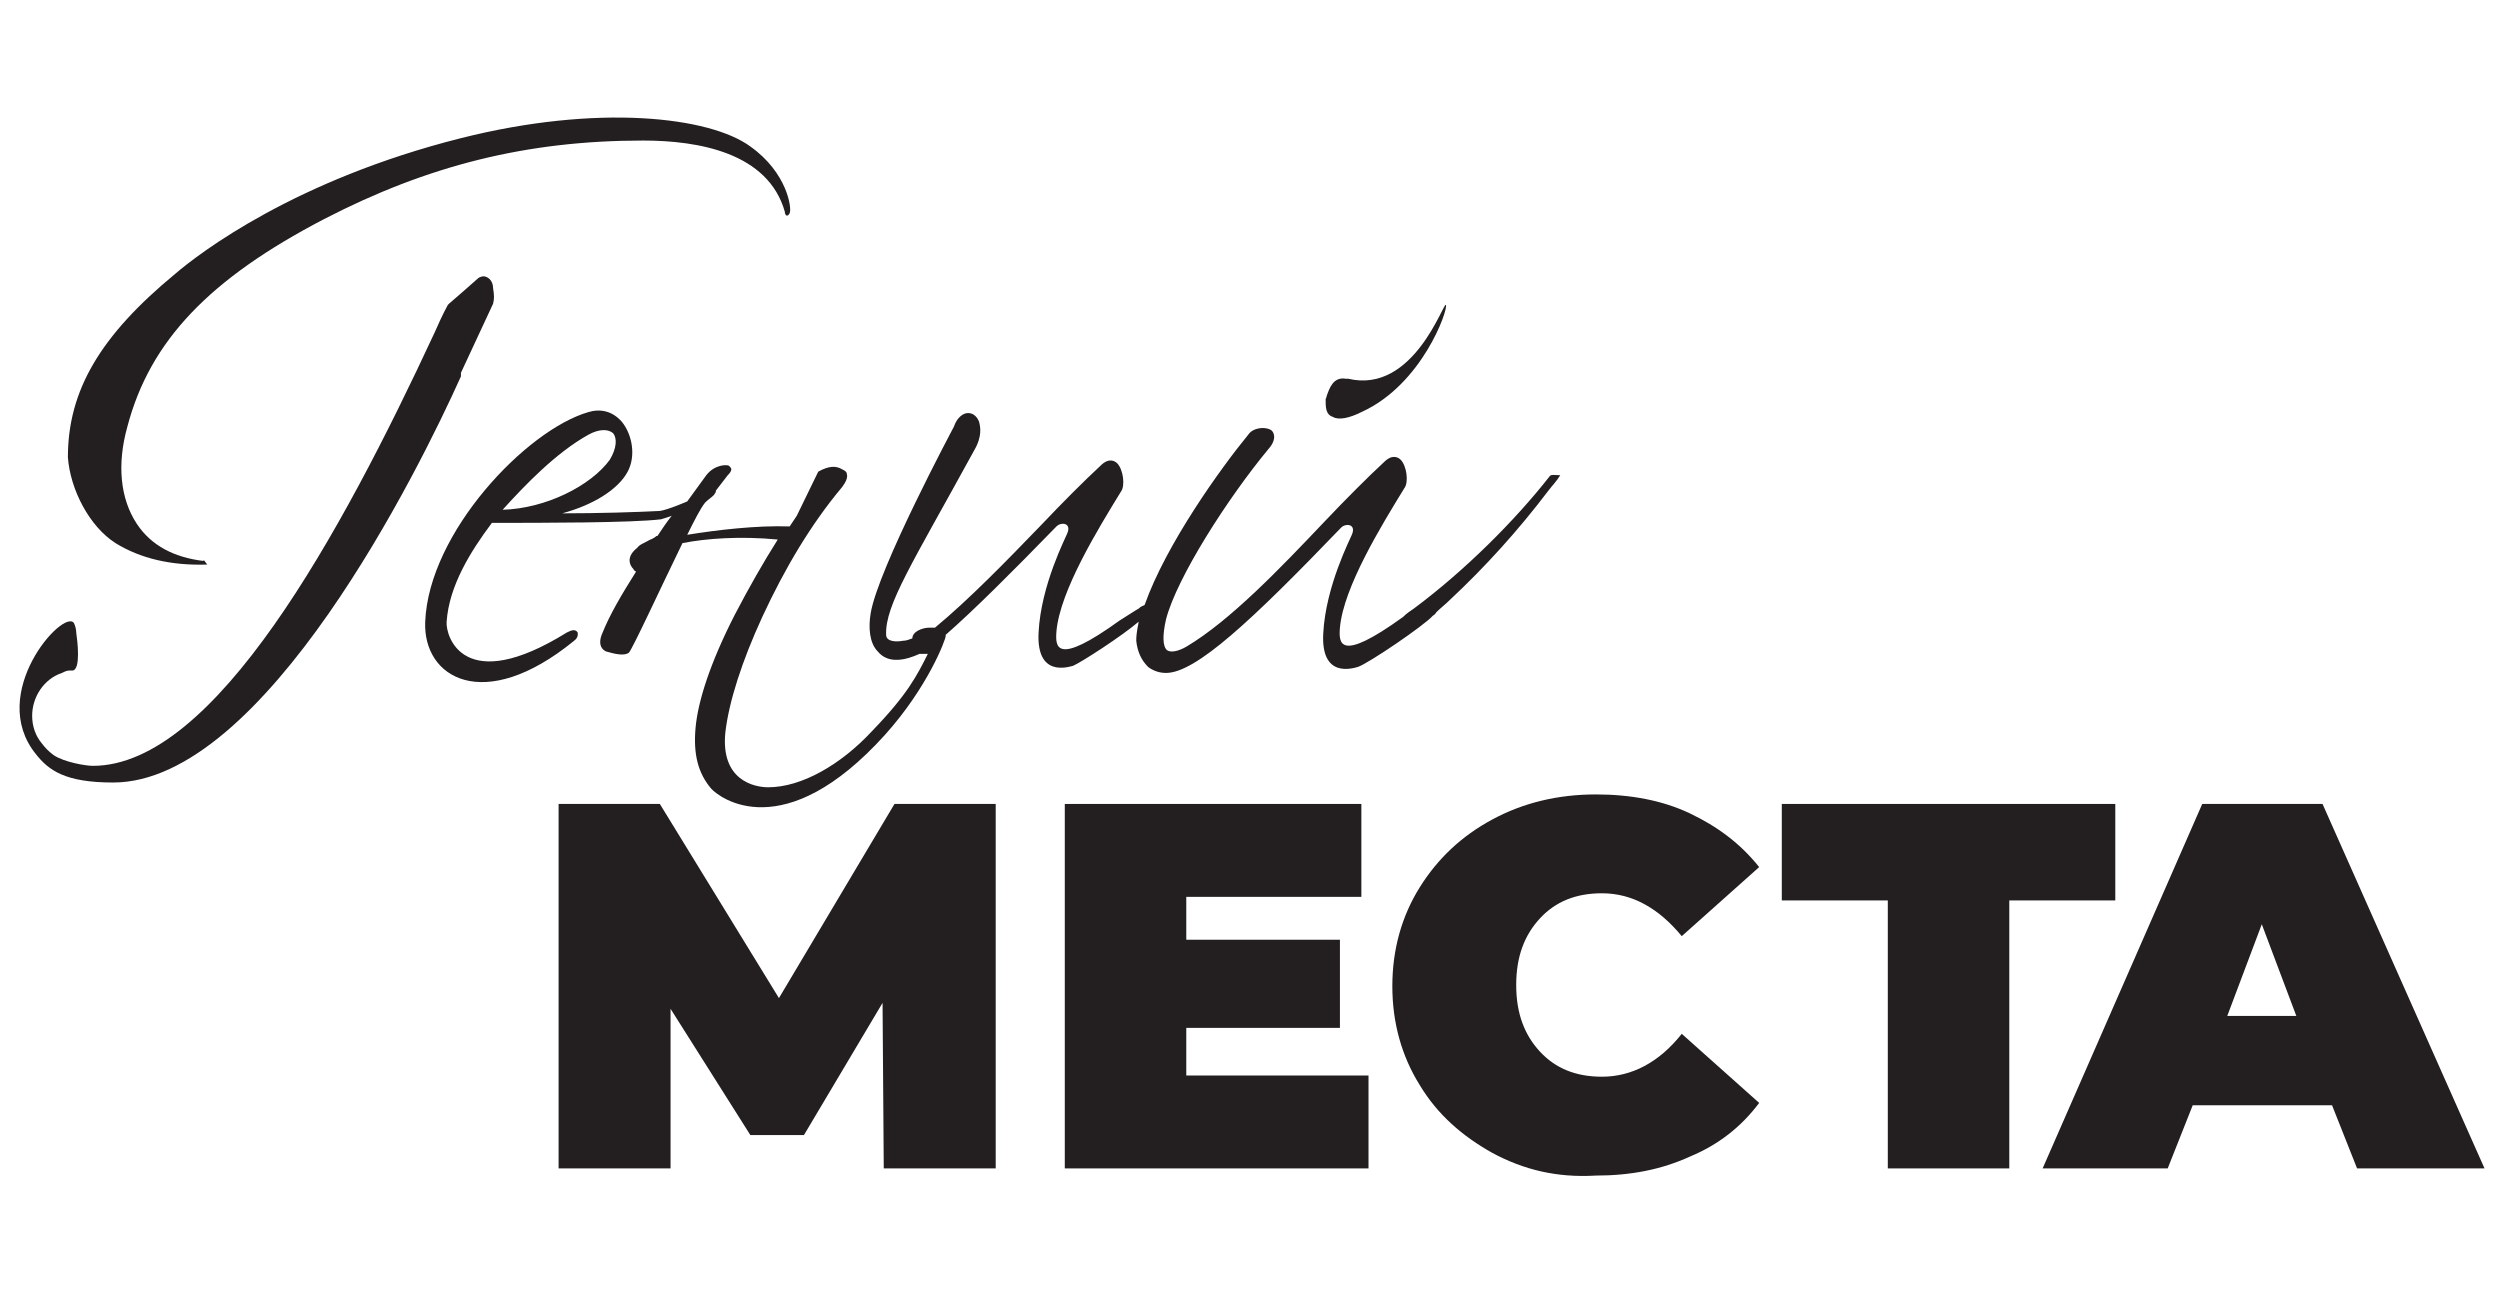 <?xml version="1.0" encoding="UTF-8"?> <!-- Generator: Adobe Illustrator 26.4.1, SVG Export Plug-In . SVG Version: 6.00 Build 0) --> <svg xmlns="http://www.w3.org/2000/svg" xmlns:xlink="http://www.w3.org/1999/xlink" id="Layer_1" x="0px" y="0px" viewBox="0 0 209.9 108.5" style="enable-background:new 0 0 209.9 108.5;" xml:space="preserve"> <style type="text/css"> .st0{fill:#231F20;} </style> <g> <g> <polyline class="st0" points="74.2,98.1 74.1,84.2 67.5,95.3 63,95.3 56.3,84.7 56.3,98.1 46.9,98.1 46.9,67.5 55.4,67.5 65.4,83.8 75.1,67.5 83.6,67.5 83.6,98.1 74.2,98.1 "></polyline> </g> <polygon class="st0" points="89.4,67.5 89.4,98.1 114.9,98.1 114.9,90.3 99.6,90.3 99.6,86.3 112.5,86.3 112.5,78.9 99.6,78.9 99.6,75.3 114.3,75.3 114.3,67.5 "></polygon> <g> <path class="st0" d="M125.3,96.8c-2.5-1.4-4.6-3.2-6.1-5.7c-1.5-2.4-2.3-5.2-2.3-8.3c0-3.1,0.8-5.9,2.3-8.3s3.5-4.3,6.1-5.7 s5.5-2.1,8.7-2.1c2.9,0,5.6,0.5,7.9,1.6c2.3,1.1,4.2,2.5,5.8,4.5l-6.5,5.8c-1.9-2.3-4.1-3.6-6.7-3.6c-2.2,0-3.9,0.7-5.2,2.1 s-2,3.2-2,5.6s0.7,4.2,2,5.6s3,2.1,5.2,2.1c2.5,0,4.8-1.2,6.7-3.6l6.5,5.8c-1.5,2-3.4,3.5-5.8,4.5c-2.4,1.1-5,1.6-7.9,1.6 C130.7,98.9,127.9,98.2,125.3,96.8"></path> </g> <polygon class="st0" points="149.6,67.5 149.6,75.6 158.5,75.6 158.5,98.1 168.7,98.1 168.7,75.6 177.6,75.6 177.6,67.5 "></polygon> <path class="st0" d="M189.9,77.6l2.9,7.7H187L189.9,77.6z M184.9,67.5l-13.4,30.6H182l2.1-5.3h11.7l2.1,5.3h10.7L195,67.5H184.9z"></path> <g> <path class="st0" d="M130.7,39.9L130.7,39.9L130.7,39.9"></path> <path class="st0" d="M49.4,36.5c0.9-0.5,1.7-0.5,2.1-0.1c0.3,0.4,0.3,1.2-0.3,2.2c-1.6,2.2-5.4,4.1-9,4.2 C44.1,40.7,46.7,38,49.4,36.5 M130.1,40c-2.9,3.7-7.1,7.9-11.4,11.1c-0.3,0.2-0.6,0.4-0.9,0.7c-5.4,3.9-5.4,2.2-5.3,0.9 c0.3-3.4,3.5-8.6,5.4-11.7c0.4-0.5,0.2-1.9-0.3-2.4c-0.2-0.2-0.7-0.5-1.4,0.2c-1.4,1.3-3.2,3.1-5,5c-3.7,3.9-7.9,8.3-11.6,10.5 c-0.7,0.4-1.3,0.5-1.6,0.3c-0.4-0.3-0.4-1.3-0.1-2.6c0.9-3.5,5.2-10.2,8.6-14.3c0.8-0.9,0.4-1.5,0.2-1.6c-0.5-0.3-1.5-0.2-1.9,0.4 c-2.3,2.8-6.9,9.2-8.7,14.3c-0.2,0.1-0.3,0.1-0.5,0.3c-0.2,0.1-0.8,0.5-1.6,1c-5.4,3.9-5.4,2.2-5.3,0.9c0.3-3.4,3.5-8.6,5.4-11.7 c0.4-0.5,0.2-1.9-0.3-2.4c-0.2-0.2-0.7-0.5-1.4,0.2c-1.4,1.3-3.2,3.1-5,5c-2.8,2.9-6,6.2-8.9,8.6H78c-0.5,0-1.4,0.3-1.4,0.9l0,0 c-0.3,0.1-0.5,0.2-0.8,0.2c-0.5,0.1-1.4,0.1-1.4-0.5c-0.1-2.5,2.2-6,7.4-15.5c0.7-1.2,0.5-2,0.4-2.4c-0.2-0.5-0.6-0.8-1.1-0.7 c-0.4,0.1-0.8,0.5-1,1.1c-0.1,0.2-6.4,12-7,15.7c-0.2,1.2-0.1,2.5,0.6,3.2c0.9,1.1,2.4,0.7,3.5,0.2h0.7c-0.9,1.8-1.7,3.4-4.7,6.5 c-2.6,2.8-5.9,4.7-8.7,4.7c-1.2,0-4-0.6-3.6-4.6c0.3-2.6,1.4-6,3.1-9.7c1.9-4.1,4.1-7.8,6.7-10.9c0.3-0.4,0.5-0.8,0.4-1.1 c0-0.2-0.2-0.3-0.4-0.4c-0.5-0.3-1.1-0.3-2,0.2l-1.8,3.7c-0.2,0.3-0.4,0.6-0.6,0.9c-2.8-0.1-6.1,0.3-8.6,0.7 c0.6-1.2,1.1-2.2,1.5-2.7c0.3-0.3,0.5-0.4,0.7-0.6c0.1-0.1,0.2-0.3,0.2-0.3v-0.1c0.3-0.4,0.7-0.9,1-1.3c0.1-0.1,0.3-0.3,0.3-0.5 c0-0.1-0.1-0.2-0.2-0.3C61,39,60,39,59.3,39.9l-1.6,2.2c0,0-1.6,0.7-2.3,0.8c-1.9,0.1-5.1,0.2-8.2,0.2c2.6-0.7,4.7-2,5.5-3.5 c0.7-1.3,0.4-3.1-0.5-4.2c-0.8-0.9-1.8-1.1-2.8-0.8C44.2,36.1,36,44.7,35.7,52.2c-0.2,4.7,4.9,7.8,12.5,1.6 c0.4-0.3,0.3-0.6,0.3-0.7c-0.2-0.3-0.5-0.2-0.9,0c-8.7,5.4-10.2,0.3-10.1-0.9c0.2-3,2-5.9,3.8-8.3c4.2,0,11.8,0,14.2-0.3 c0.3-0.1,0.7-0.2,0.9-0.3c-0.4,0.5-0.8,1.1-1.2,1.7c-0.1,0-0.1,0-0.2,0.1c-0.2,0.1-0.3,0.2-0.4,0.2c-0.5,0.3-0.9,0.4-1.1,0.7 c-0.9,0.7-0.7,1.4-0.3,1.8c0,0.1,0.1,0.1,0.2,0.2c-1.2,1.9-2.2,3.6-2.8,5.1c-0.6,1.3,0.3,1.6,0.3,1.6c0.7,0.2,1.5,0.4,1.9,0.1 c0.3-0.3,2.6-5.3,4.5-9.2c2-0.4,4.9-0.6,8-0.3c-1.2,1.9-2.4,4-3.6,6.3c-2.1,4.1-3.1,7.3-3.3,9.5s0.2,3.8,1.3,5.1 c0.7,0.8,6.1,4.9,14.6-4.5c3.6-4,5.1-8,5.1-8.3v-0.1c2.4-2.1,5.5-5.2,9.3-9.1c0.4-0.4,1.3-0.3,0.9,0.6c-0.1,0.3-2.2,4.3-2.4,8.3 c-0.2,3.8,2.5,2.9,2.9,2.8c0.7-0.3,4.1-2.5,5.5-3.7c0,0.2-0.2,0.8-0.2,1.6c0.1,0.9,0.4,1.6,1,2.2c0.4,0.3,0.9,0.5,1.5,0.5 c2.5,0,7.2-4.4,14.7-12.2c0.4-0.4,1.3-0.3,0.9,0.6c-0.1,0.3-2.2,4.3-2.4,8.3c-0.2,3.8,2.5,2.9,2.9,2.8c0.9-0.3,5.6-3.5,6.3-4.3 c0.2-0.1,0.3-0.3,0.3-0.3c0.3-0.3,0.8-0.7,1.1-1c3-2.8,5.8-5.9,8.3-9.2c0.3-0.4,0.7-0.8,1-1.3C130.6,39.9,130.2,39.8,130.1,40"></path> <path class="st0" d="M111.9,35c0.5,0.3,1.4,0.1,2.4-0.4c5.1-2.3,7.3-8.6,7.1-9c-0.2-0.3-2.7,7.5-8.2,6.2H113 c-1.1-0.2-1.4,0.9-1.6,1.4c0,0.1-0.1,0.3-0.1,0.3C111.3,34.2,111.3,34.8,111.9,35"></path> </g> <path class="st0" d="M17.5,47.5L17.5,47.5L17.5,47.5z"></path> <g> <path class="st0" d="M9.7,45.6c2.1,1.3,4.7,1.9,7.7,1.8L17.1,47v0.1c-2.5-0.3-4.4-1.3-5.6-3.1c-1.4-2.1-1.7-5-0.8-8.2 c1.9-7.2,6.9-12.4,16.5-17.4c8.7-4.5,17-6.6,26.8-6.6c4.6,0,10.5,1,11.9,6v0.1c0.1,0.2,0.1,0.2,0.2,0.2c0,0,0.1,0,0.2-0.2 c0.2-0.4-0.2-3.4-3.3-5.6c-3.4-2.5-12.8-3.6-24.3-0.7c-13.9,3.5-21.9,9.6-24,11.4c-6.3,5.2-9,9.8-9,15.4 C5.9,41.1,7.5,44.2,9.7,45.6"></path> <path class="st0" d="M38.7,31.3l2.7-5.8c0.1-0.4,0.1-0.7,0-1.3c0-0.7-0.5-1-0.8-1c0,0-0.3,0-0.5,0.2c-0.9,0.8-1.7,1.5-2.4,2.1 l-0.1,0.1c-0.1,0.2-0.4,0.7-1.1,2.3C28.6,44.9,18,64.3,7.8,64.3c-0.6,0-2.4-0.3-3.3-0.9l0,0c-0.4-0.3-0.7-0.6-1-1 C3,61.8,2.7,61,2.7,60.1c0-1.6,1-3.1,2.5-3.6c0.2-0.1,0.4-0.2,0.6-0.2c0.1,0,0.1,0,0.2,0c0,0,0,0,0.1,0c0.7-0.1,0.4-2.5,0.3-3.2 c0-0.3-0.1-0.6-0.2-0.8c-0.9-1.2-7.3,5.9-3.2,11c1.1,1.4,2.5,2.4,6.5,2.4c12.7,0,25.7-26.3,29.2-34.1 C38.7,31.4,38.7,31.3,38.7,31.3"></path> </g> </g> </svg> 